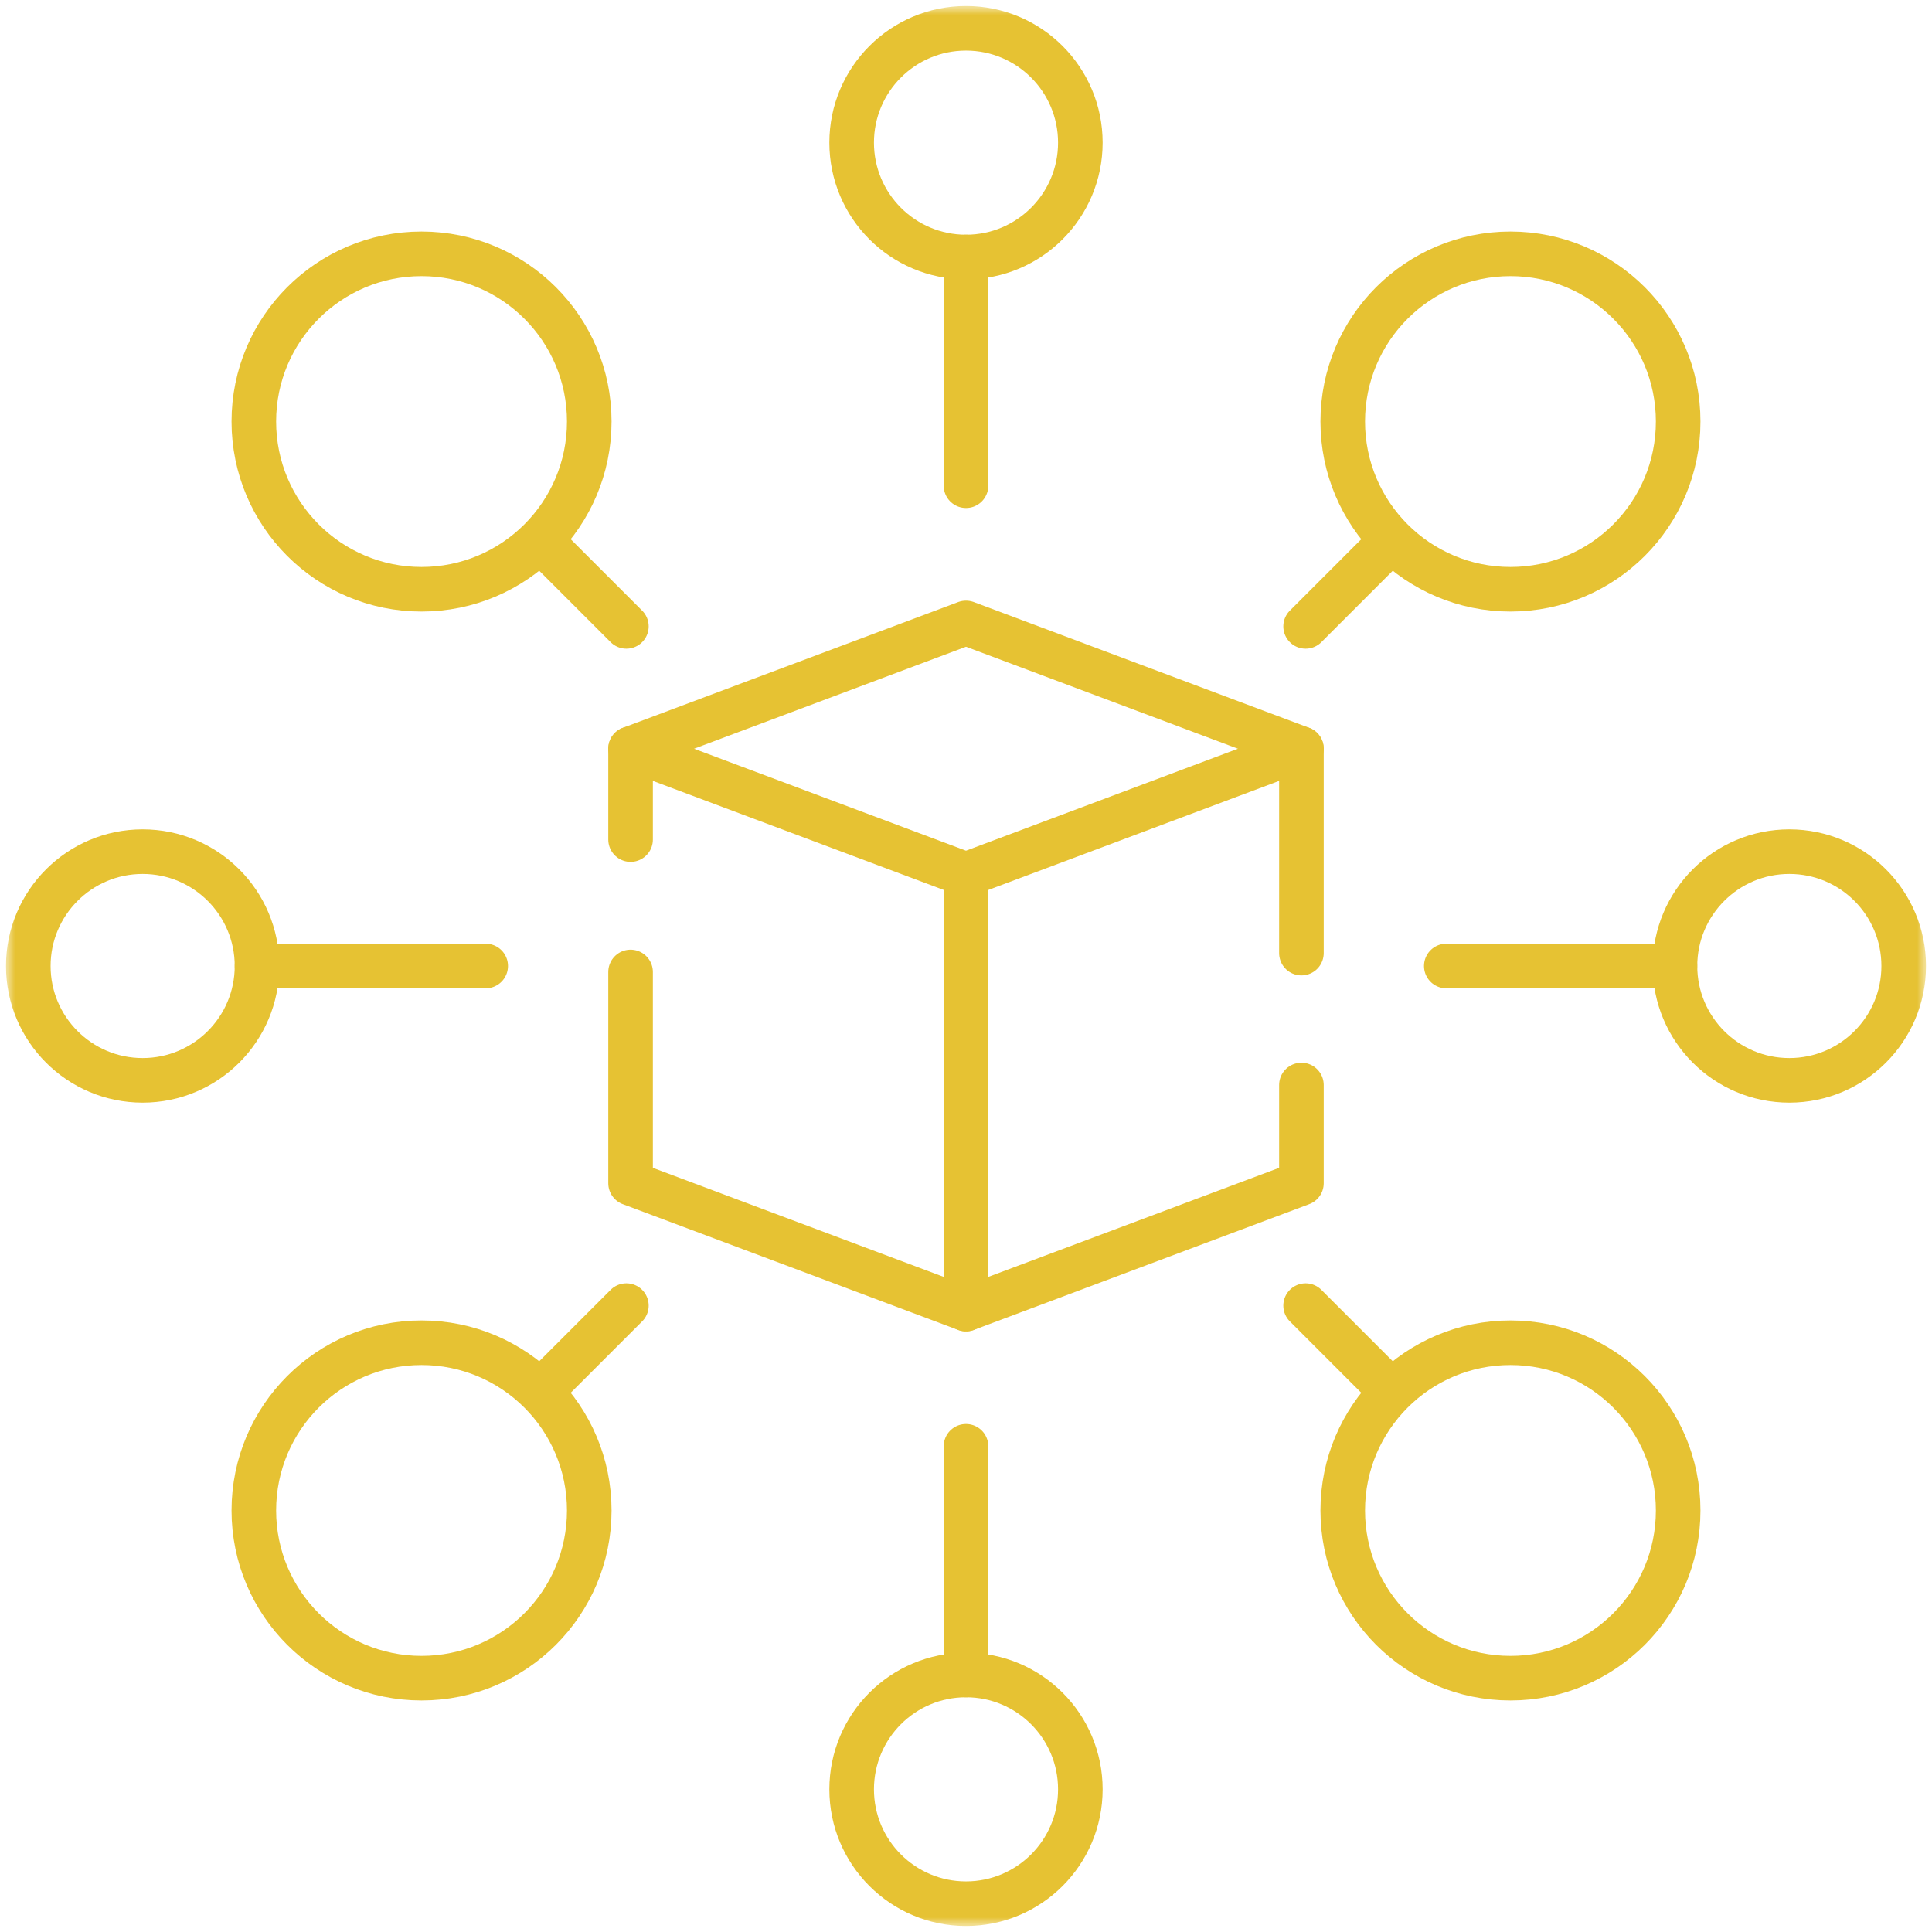 <svg width="65" height="65" viewBox="0 0 65 65" fill="none" xmlns="http://www.w3.org/2000/svg">
<mask id="mask0_362_470" style="mask-type:luminance" maskUnits="userSpaceOnUse" x="0" y="0" width="65" height="65">
<path d="M65 0H0V65H65V0Z" fill="white"/>
</mask>
<g mask="url(#mask0_362_470)">
<path d="M32.5 20.958L21.215 25.19L32.5 29.422L43.785 25.19L32.5 20.958Z" stroke="#E6C233" stroke-width="1.5" stroke-miterlimit="10" stroke-linecap="round" stroke-linejoin="round"/>
<path d="M43.785 32.066V25.19" stroke="#E6C233" stroke-width="1.5" stroke-miterlimit="10" stroke-linecap="round" stroke-linejoin="round"/>
<path d="M32.5 29.422V44.042L43.785 39.81V36.504" stroke="#E6C233" stroke-width="1.5" stroke-miterlimit="10" stroke-linecap="round" stroke-linejoin="round"/>
<path d="M21.215 28.247V25.19" stroke="#E6C233" stroke-width="1.5" stroke-miterlimit="10" stroke-linecap="round" stroke-linejoin="round"/>
<path d="M32.5 44.042L21.215 39.81V32.701" stroke="#E6C233" stroke-width="1.5" stroke-miterlimit="10" stroke-linecap="round" stroke-linejoin="round"/>
<mask id="mask1_362_470" style="mask-type:luminance" maskUnits="userSpaceOnUse" x="0" y="0" width="65" height="65">
<path d="M64.25 64.25V0.75H0.75V64.25H64.25Z" fill="white" stroke="white" stroke-width="1.5"/>
</mask>
<g mask="url(#mask1_362_470)">
<path d="M36.347 4.799C36.347 6.924 34.625 8.647 32.5 8.647C30.375 8.647 28.653 6.924 28.653 4.799C28.653 2.675 30.375 0.952 32.5 0.952C34.625 0.952 36.347 2.675 36.347 4.799Z" stroke="#E6C233" stroke-width="1.5" stroke-miterlimit="10" stroke-linecap="round" stroke-linejoin="round"/>
<path d="M19.825 50.818C19.825 53.934 17.299 56.46 14.182 56.46C11.066 56.46 8.54 53.934 8.54 50.818C8.54 47.701 11.066 45.175 14.182 45.175C17.299 45.175 19.825 47.701 19.825 50.818Z" stroke="#E6C233" stroke-width="1.5" stroke-miterlimit="10" stroke-linecap="round" stroke-linejoin="round"/>
<path d="M50.818 45.175C53.934 45.175 56.46 47.701 56.46 50.818C56.46 53.934 53.934 56.46 50.818 56.46C47.701 56.46 45.175 53.934 45.175 50.818C45.175 47.701 47.701 45.175 50.818 45.175Z" stroke="#E6C233" stroke-width="1.5" stroke-miterlimit="10" stroke-linecap="round" stroke-linejoin="round"/>
<path d="M19.825 14.182C19.825 17.299 17.299 19.825 14.182 19.825C11.066 19.825 8.54 17.299 8.54 14.182C8.54 11.066 11.066 8.54 14.182 8.54C17.299 8.54 19.825 11.066 19.825 14.182Z" stroke="#E6C233" stroke-width="1.5" stroke-miterlimit="10" stroke-linecap="round" stroke-linejoin="round"/>
<path d="M50.818 8.54C53.934 8.54 56.46 11.066 56.46 14.182C56.46 17.299 53.934 19.825 50.818 19.825C47.701 19.825 45.175 17.299 45.175 14.182C45.175 11.066 47.701 8.54 50.818 8.54Z" stroke="#E6C233" stroke-width="1.5" stroke-miterlimit="10" stroke-linecap="round" stroke-linejoin="round"/>
<path d="M36.347 60.201C36.347 62.325 34.625 64.048 32.5 64.048C30.375 64.048 28.653 62.325 28.653 60.201C28.653 58.076 30.375 56.353 32.5 56.353C34.625 56.353 36.347 58.076 36.347 60.201Z" stroke="#E6C233" stroke-width="1.5" stroke-miterlimit="10" stroke-linecap="round" stroke-linejoin="round"/>
<path d="M60.201 36.347C58.076 36.347 56.353 34.625 56.353 32.5C56.353 30.375 58.076 28.653 60.201 28.653C62.325 28.653 64.048 30.375 64.048 32.5C64.048 34.625 62.325 36.347 60.201 36.347Z" stroke="#E6C233" stroke-width="1.5" stroke-miterlimit="10" stroke-linecap="round" stroke-linejoin="round"/>
<path d="M4.799 36.347C2.675 36.347 0.952 34.625 0.952 32.5C0.952 30.375 2.675 28.653 4.799 28.653C6.924 28.653 8.647 30.375 8.647 32.5C8.647 34.625 6.924 36.347 4.799 36.347Z" stroke="#E6C233" stroke-width="1.5" stroke-miterlimit="10" stroke-linecap="round" stroke-linejoin="round"/>
<path d="M32.5 8.647V16.341" stroke="#E6C233" stroke-width="1.5" stroke-miterlimit="10" stroke-linecap="round" stroke-linejoin="round"/>
<path d="M46.735 18.265L43.926 21.074" stroke="#E6C233" stroke-width="1.5" stroke-miterlimit="10" stroke-linecap="round" stroke-linejoin="round"/>
<path d="M18.265 18.265L21.074 21.074" stroke="#E6C233" stroke-width="1.5" stroke-miterlimit="10" stroke-linecap="round" stroke-linejoin="round"/>
<path d="M46.735 46.735L43.926 43.926" stroke="#E6C233" stroke-width="1.5" stroke-miterlimit="10" stroke-linecap="round" stroke-linejoin="round"/>
<path d="M18.265 46.735L21.074 43.926" stroke="#E6C233" stroke-width="1.5" stroke-miterlimit="10" stroke-linecap="round" stroke-linejoin="round"/>
<path d="M56.353 32.5H48.659" stroke="#E6C233" stroke-width="1.5" stroke-miterlimit="10" stroke-linecap="round" stroke-linejoin="round"/>
<path d="M32.5 56.353V48.659" stroke="#E6C233" stroke-width="1.5" stroke-miterlimit="10" stroke-linecap="round" stroke-linejoin="round"/>
<path d="M8.647 32.5H16.341" stroke="#E6C233" stroke-width="1.5" stroke-miterlimit="10" stroke-linecap="round" stroke-linejoin="round"/>
</g>
</g>
</svg>
